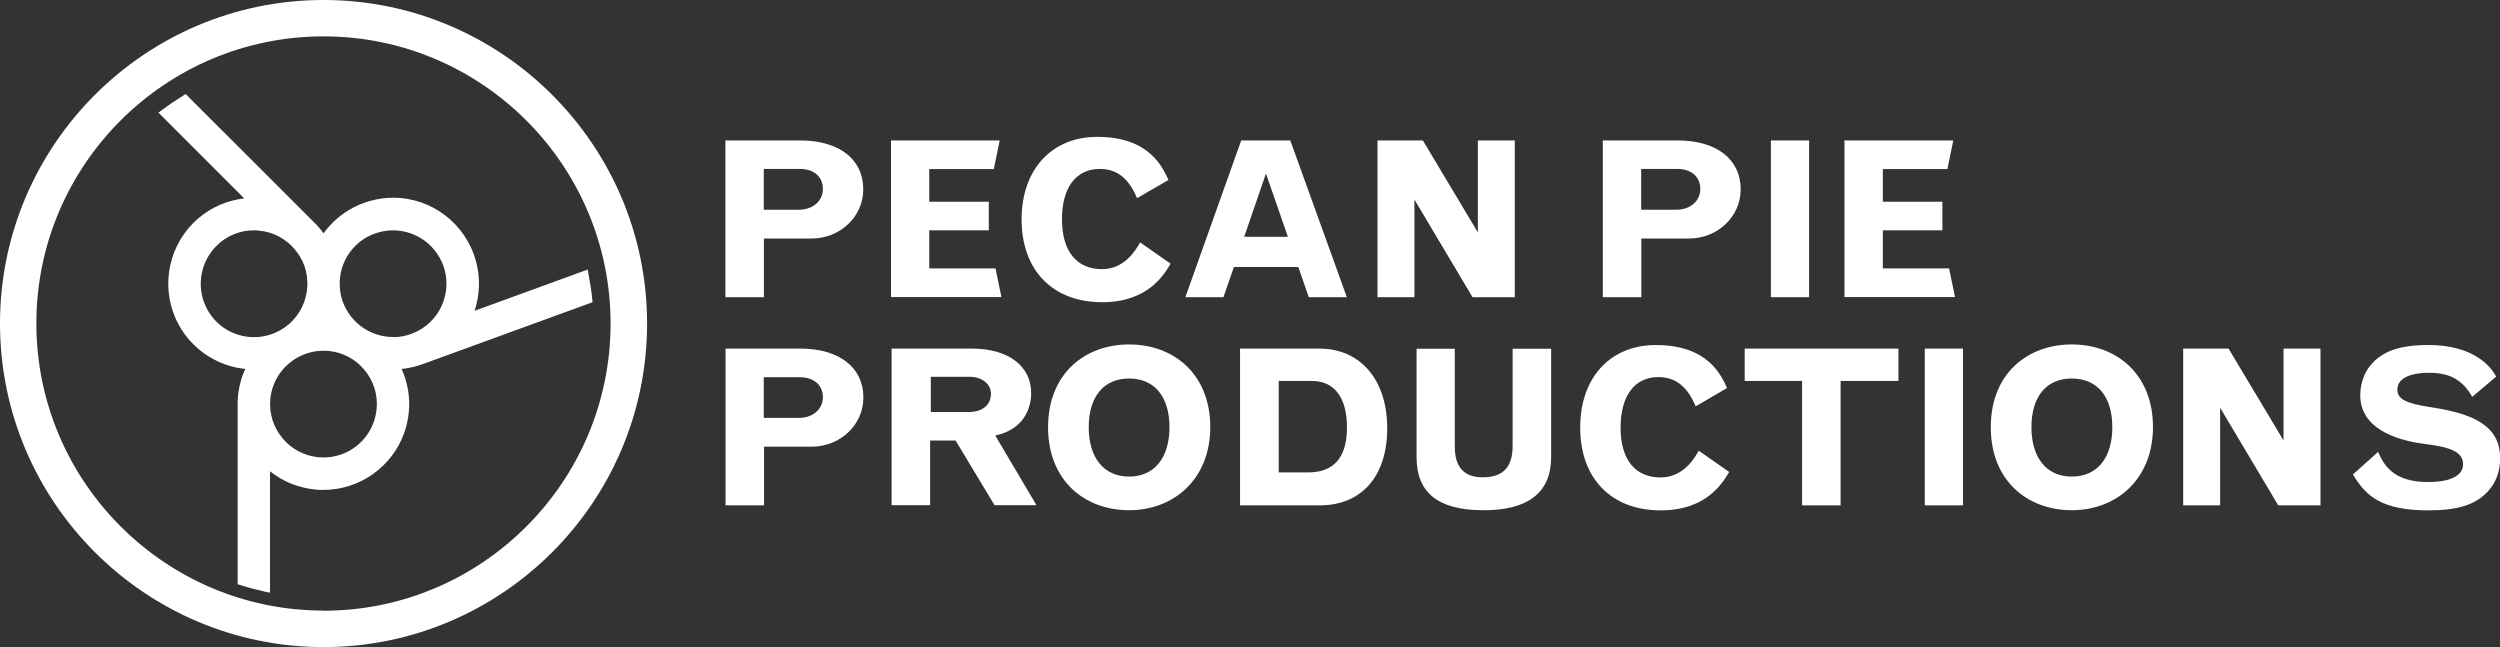 <?xml version="1.0" encoding="UTF-8"?><svg id="Layer_2" xmlns="http://www.w3.org/2000/svg" viewBox="0 0 174.63 45.2"><rect x="0" y="0" width="174.63" height="45.2" fill="#333333" stroke="none"/><defs><style>.cls-1{fill:#fff;}</style></defs><g id="Layer_1-2"><path class="cls-1" d="M41.37,20.89c-.06-.58-.15-1.16-.26-1.73l-.06-.33-7.9,2.88c.37-1.11.41-2.31.1-3.45-.7-2.62-3.08-4.45-5.79-4.45-.51,0-1.04.07-1.55.21-1.34.36-2.5,1.16-3.31,2.28-.08-.12-.17-.23-.26-.34-.14-.17-.29-.33-.45-.48L12.97,6.57l-.19.12c-.49.3-.98.63-1.45.98l-.26.2,5.99,5.99c-1.16.13-2.25.59-3.17,1.36-2.07,1.74-2.72,4.67-1.58,7.12.22.47.5.92.84,1.32,1,1.19,2.43,1.95,3.98,2.11-.06.14-.12.28-.17.41-.18.49-.29,1.01-.34,1.53-.02.22-.03.44-.02.65v12.45l.2.06c.56.18,1.14.33,1.72.46l.34.07v-8.48c.92.73,2.01,1.17,3.21,1.28.17.02.35.02.52.02,2.51,0,4.77-1.58,5.63-3.94.18-.49.29-1.01.34-1.53.09-1.02-.08-2.04-.51-2.98.33-.03.65-.09.95-.17.21-.06.41-.13.62-.2l11.77-4.29-.02-.22ZM27.45,23.54c-1.68,0-3.16-1.14-3.6-2.76-.08-.32-.12-.65-.12-1v-.12c.07-1.63,1.17-3.02,2.76-3.44.32-.09.65-.13.97-.13,1.68,0,3.16,1.14,3.6,2.76.26.96.12,1.96-.37,2.83-.5.86-1.3,1.48-2.27,1.74-.31.09-.64.13-.97.13ZM19.09,26.95c.29-.8.86-1.49,1.61-1.93l.16-.09c.53-.28,1.13-.43,1.74-.43.11,0,.22,0,.32.01.99.09,1.89.55,2.53,1.32.64.76.95,1.73.86,2.71-.03.33-.1.65-.21.96-.57,1.57-2.13,2.59-3.83,2.44-.99-.09-1.89-.55-2.53-1.32-.64-.76-.94-1.72-.86-2.72.03-.33.1-.65.21-.95ZM15.35,16.96c.68-.57,1.5-.87,2.38-.87.11,0,.22,0,.34.02.99.08,1.89.55,2.53,1.32.21.25.39.53.53.82.21.44.32.92.34,1.41,0,.1,0,.21,0,.29-.04,1.06-.52,2.05-1.33,2.73-.67.56-1.52.87-2.39.87-1.11,0-2.15-.48-2.86-1.33-.21-.26-.39-.53-.52-.82-.71-1.52-.31-3.35.98-4.43Z"/><path class="cls-1" d="M22.6,0C10.14,0,0,10.14,0,22.6s10.14,22.6,22.6,22.6,22.6-10.14,22.6-22.6S35.06,0,22.6,0ZM22.6,42.65c-11.06,0-20.06-9-20.06-20.06S11.54,2.54,22.6,2.54s20.05,9,20.05,20.06-9,20.06-20.05,20.06Z"/><path class="cls-1" d="M50.68,9.81h5.22c2.7,0,4.4,1.3,4.4,3.42,0,1.9-1.61,3.43-3.61,3.43h-3.33v4.1h-2.69v-10.95ZM53.35,11.81v2.84h2.46c.97,0,1.67-.61,1.67-1.45s-.61-1.4-1.61-1.4h-2.52Z"/><path class="cls-1" d="M62.24,9.81h7.59l-.41,2h-4.51v2.28h4.16v2h-4.16v2.66h4.63l.41,2h-7.71v-10.95Z"/><path class="cls-1" d="M81.77,18.42c-.47.79-1.6,2.69-4.78,2.69-3.46,0-5.63-2.23-5.63-5.78s2.16-5.77,5.28-5.77c3.67,0,4.57,2.14,4.98,3.01l-2.19,1.27c-.56-1.29-1.32-2.04-2.61-2.04-1.66,0-2.64,1.3-2.64,3.52s1.02,3.48,2.79,3.48c1.6,0,2.37-1.34,2.67-1.87l2.13,1.49Z"/><path class="cls-1" d="M86.71,9.81h3.42l3.95,10.95h-2.66l-.73-2.11h-4.5l-.73,2.11h-2.66l3.9-10.95ZM88.43,12.12l-1.52,4.42h3.05l-1.53-4.42Z"/><path class="cls-1" d="M96.23,9.81h3.16l3.84,6.42v-6.42h2.58v10.95h-2.95l-4.06-6.82v6.82h-2.58v-10.95Z"/><path class="cls-1" d="M111.97,9.81h5.22c2.7,0,4.4,1.3,4.4,3.42,0,1.9-1.61,3.43-3.61,3.43h-3.33v4.1h-2.69v-10.95ZM114.64,11.81v2.84h2.46c.97,0,1.67-.61,1.67-1.45s-.61-1.4-1.61-1.4h-2.52Z"/><path class="cls-1" d="M123.7,9.81h2.67v10.95h-2.67v-10.95Z"/><path class="cls-1" d="M128.85,9.81h7.59l-.41,2h-4.51v2.28h4.16v2h-4.16v2.66h4.63l.41,2h-7.72v-10.95Z"/><path class="cls-1" d="M50.68,24.35h5.22c2.7,0,4.41,1.3,4.41,3.42,0,1.9-1.61,3.43-3.61,3.43h-3.33v4.1h-2.69v-10.95ZM53.35,26.35v2.84h2.46c.97,0,1.67-.61,1.67-1.44s-.61-1.4-1.61-1.4h-2.52Z"/><path class="cls-1" d="M62.3,24.35h5.6c2.52,0,4.13,1.21,4.13,3.11,0,1.03-.5,2.54-2.51,2.96l2.88,4.87h-2.93l-2.72-4.52h-1.78v4.52h-2.69v-10.95ZM65.02,26.32v2.46h2.64c.96,0,1.56-.49,1.56-1.28,0-.68-.62-1.18-1.5-1.18h-2.7Z"/><path class="cls-1" d="M78.87,24.06c3.1,0,5.67,2.05,5.67,5.78-.01,3.66-2.57,5.8-5.67,5.8s-5.66-2.06-5.66-5.8,2.57-5.78,5.66-5.78ZM78.87,33.29c1.79,0,2.82-1.34,2.82-3.45s-1.03-3.4-2.82-3.4-2.82,1.29-2.82,3.4,1.03,3.45,2.82,3.45Z"/><path class="cls-1" d="M86.62,24.35h5.53c2.89,0,4.75,2.19,4.75,5.57s-1.82,5.38-4.71,5.38h-5.57v-10.95ZM89.32,26.61v6.39h2.04c1.82,0,2.73-1.05,2.73-3.14s-.88-3.25-2.46-3.25h-2.31Z"/><path class="cls-1" d="M101.62,24.35v6.85c0,1.43.64,2.14,1.96,2.14,1.4,0,2.08-.71,2.08-2.18v-6.8h2.69v7.58c0,2.46-1.61,3.72-4.77,3.7-3.16-.01-4.63-1.25-4.63-3.7v-7.58h2.67Z"/><path class="cls-1" d="M120.79,32.96c-.47.79-1.6,2.69-4.78,2.69-3.46,0-5.63-2.23-5.63-5.78s2.15-5.77,5.28-5.77c3.68,0,4.57,2.14,4.98,3l-2.19,1.28c-.56-1.29-1.32-2.04-2.61-2.04-1.66,0-2.64,1.31-2.64,3.53s1.01,3.48,2.79,3.48c1.59,0,2.37-1.33,2.67-1.87l2.13,1.49Z"/><path class="cls-1" d="M121.87,24.35h10.74v2.26h-4.04v8.69h-2.69v-8.69h-4.01v-2.26Z"/><path class="cls-1" d="M134.45,24.35h2.67v10.95h-2.67v-10.95Z"/><path class="cls-1" d="M144.72,24.06c3.1,0,5.67,2.05,5.67,5.78-.01,3.66-2.57,5.8-5.67,5.8s-5.66-2.06-5.66-5.8,2.56-5.78,5.66-5.78ZM144.72,33.29c1.8,0,2.83-1.34,2.83-3.45s-1.03-3.4-2.83-3.4-2.82,1.29-2.82,3.4,1.03,3.45,2.82,3.45Z"/><path class="cls-1" d="M152.51,24.35h3.16l3.84,6.42v-6.42h2.58v10.95h-2.95l-4.06-6.82v6.82h-2.58v-10.95Z"/><path class="cls-1" d="M166.11,31.56c.37.81.96,2.11,3.48,2.11,1.59,0,2.46-.44,2.46-1.24s-.76-1.19-2.61-1.41c-2.34-.29-4.57-1.22-4.57-3.4,0-1.41.76-2.55,2.07-3.1.7-.29,1.59-.42,2.7-.42,3.16,0,4.37,1.52,4.72,2.21l-1.67,1.41c-.67-1.17-1.55-1.68-3-1.68s-2.23.44-2.23,1.17c0,.67.58.97,2.38,1.24,2.87.44,4.8,1.26,4.8,3.55,0,.96-.31,1.76-.9,2.37-.86.9-2.08,1.28-4.11,1.28-3.3,0-4.39-1.02-5.27-2.51l1.76-1.58Z"/></g></svg>